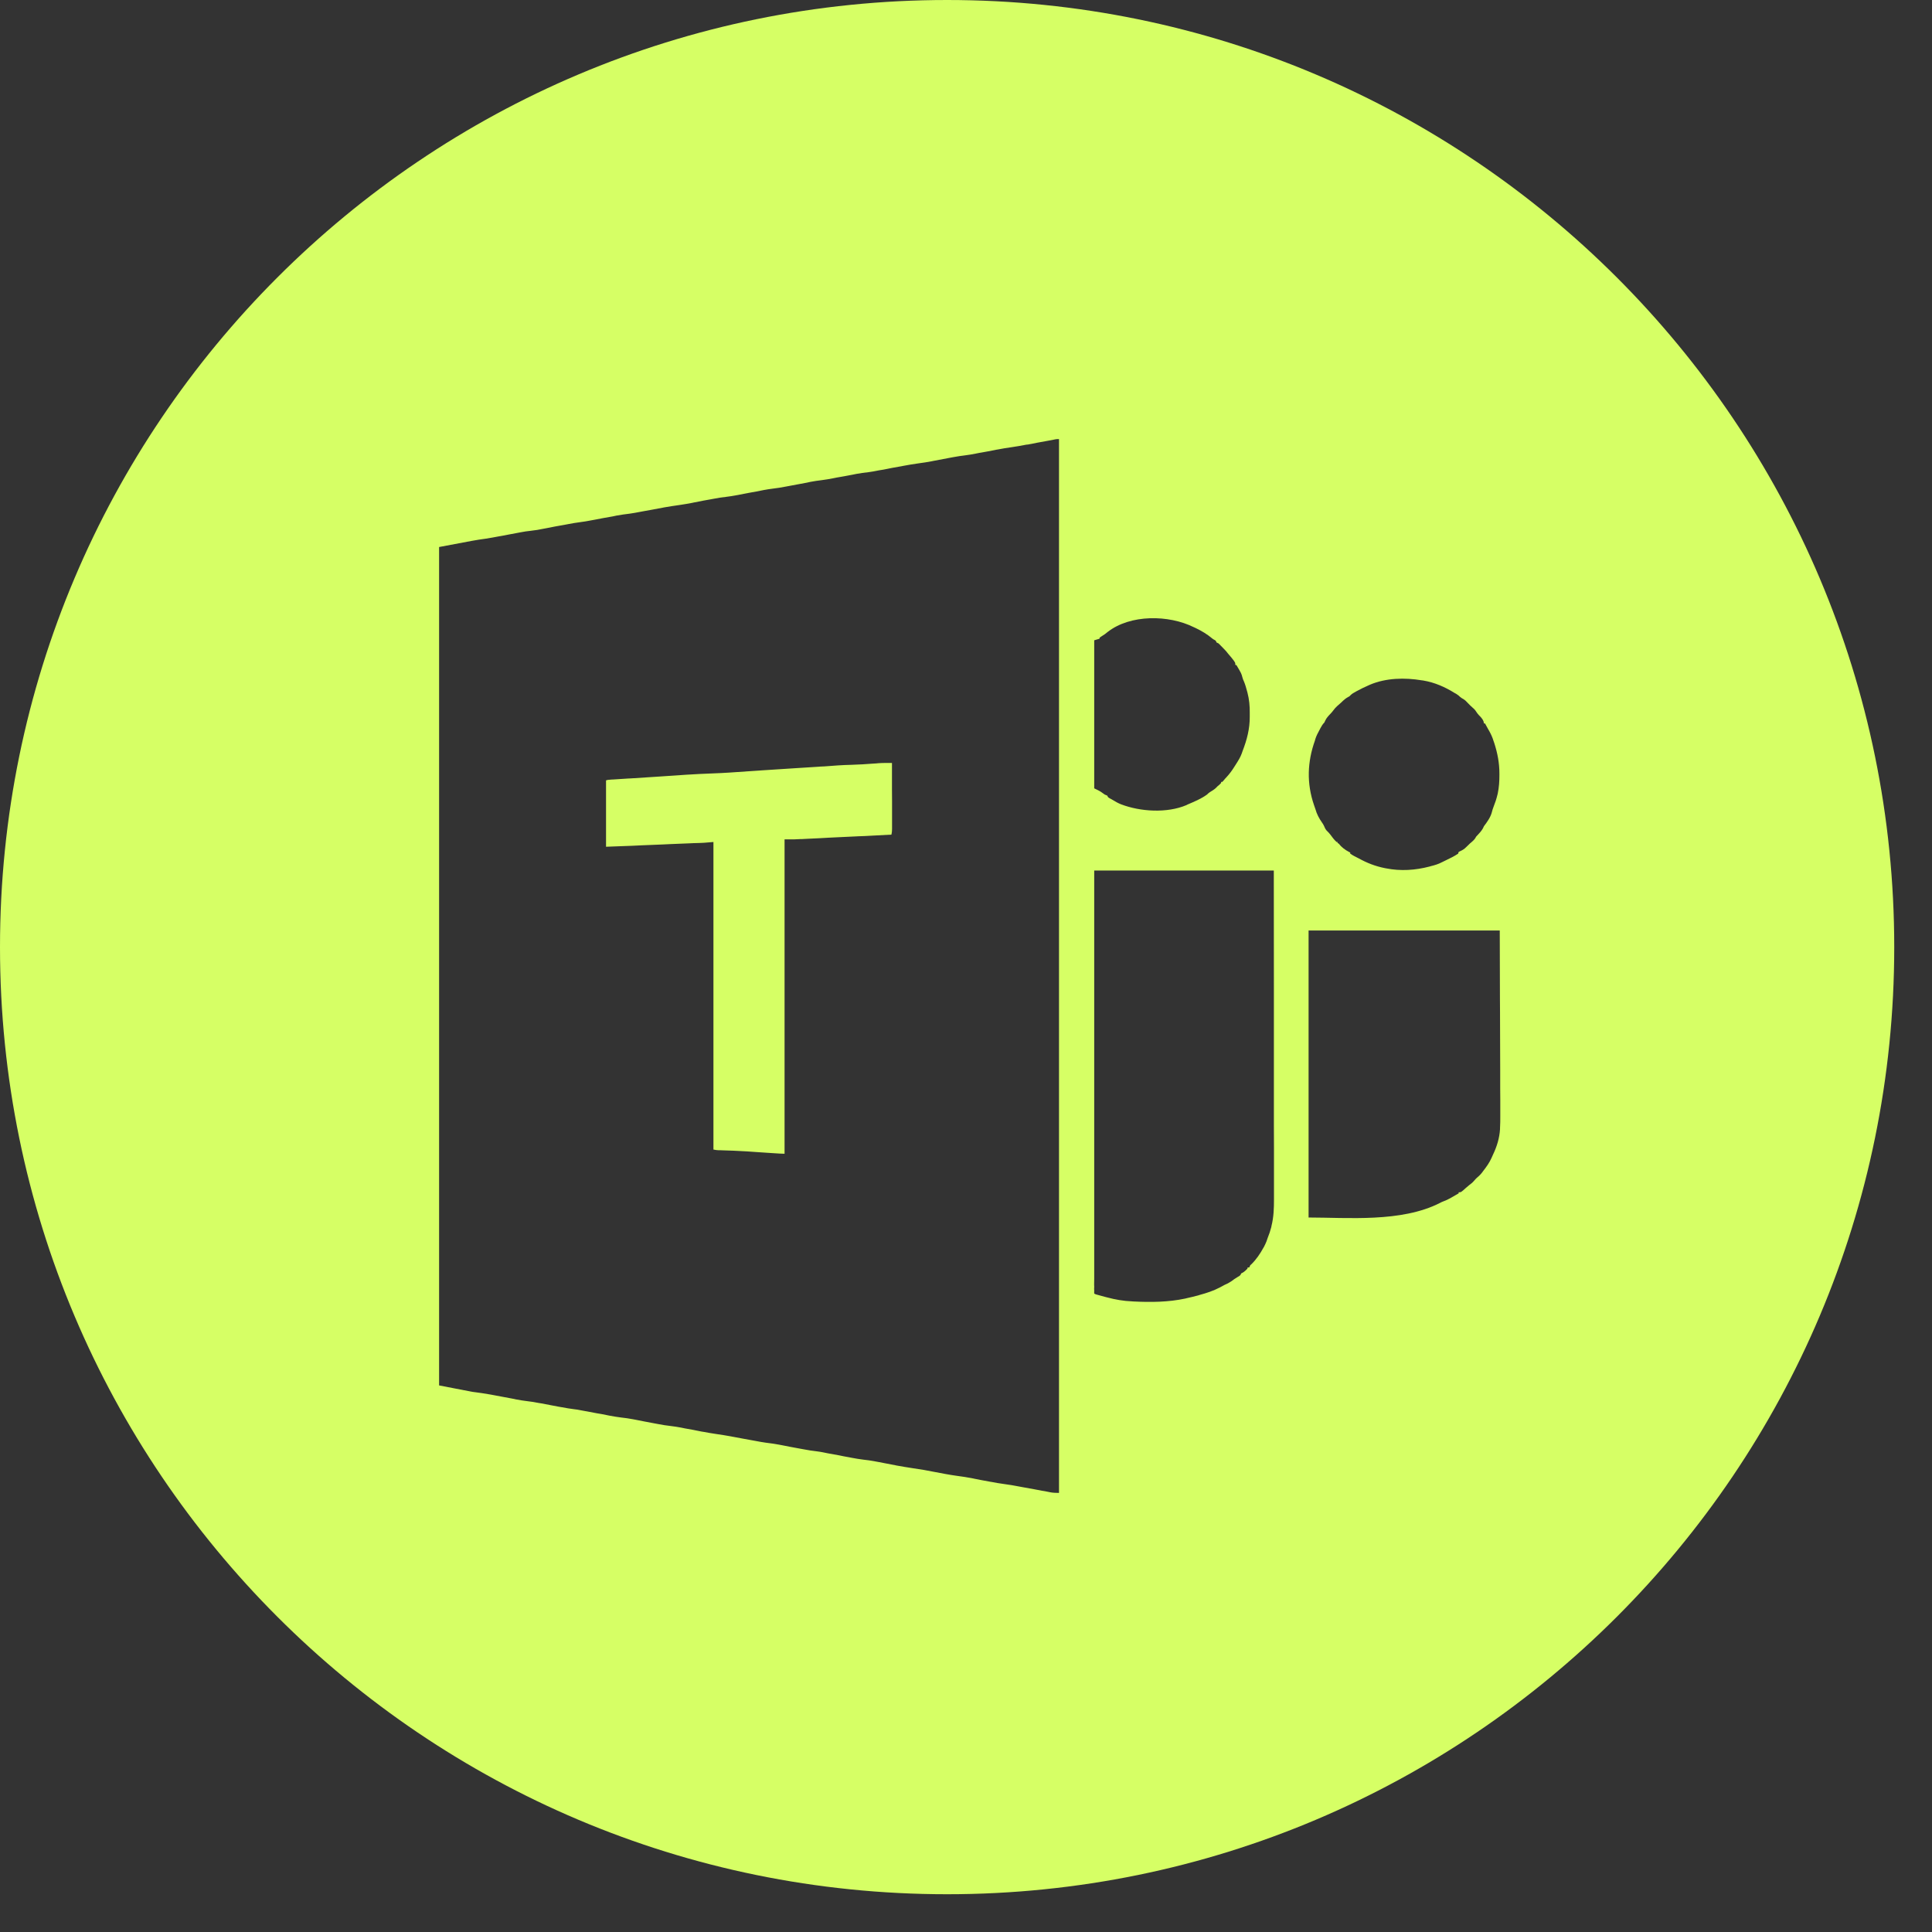 <?xml version="1.0" encoding="UTF-8"?> <svg xmlns="http://www.w3.org/2000/svg" width="22" height="22" viewBox="0 0 22 22" fill="none"><rect x="0" y="0" width="22" height="22" fill="#333333" stroke="none"/><path d="M10.785 0C16.741 8.45254e-05 21.57 4.829 21.57 10.785C21.57 16.741 16.741 21.57 10.785 21.57C4.829 21.57 8.45279e-05 16.741 0 10.785C0 4.829 4.829 0 10.785 0ZM12.015 5.003C12.007 5.004 12 5.006 11.992 5.008C11.983 5.009 11.975 5.011 11.966 5.013C11.951 5.015 11.936 5.018 11.922 5.021C11.886 5.027 11.849 5.034 11.812 5.041C11.777 5.048 11.741 5.055 11.705 5.062C11.7 5.062 11.694 5.063 11.69 5.063C11.631 5.074 11.573 5.085 11.515 5.093C11.464 5.099 11.414 5.109 11.364 5.118C11.36 5.119 11.355 5.119 11.351 5.12C11.313 5.127 11.276 5.135 11.238 5.142C11.21 5.147 11.181 5.152 11.152 5.157C11.139 5.16 11.126 5.163 11.112 5.165C11.072 5.173 11.032 5.18 10.991 5.185C10.947 5.19 10.903 5.197 10.859 5.205C10.847 5.208 10.834 5.21 10.821 5.212L10.626 5.249C10.621 5.25 10.617 5.251 10.612 5.252C10.562 5.261 10.512 5.27 10.461 5.276C10.402 5.284 10.344 5.294 10.285 5.305C10.28 5.306 10.275 5.307 10.271 5.308C10.235 5.314 10.199 5.321 10.164 5.327C10.129 5.334 10.093 5.341 10.058 5.348C10.043 5.35 10.028 5.353 10.014 5.355C9.972 5.363 9.929 5.372 9.887 5.377C9.842 5.382 9.798 5.388 9.754 5.396C9.741 5.399 9.728 5.402 9.715 5.404C9.681 5.41 9.648 5.417 9.614 5.423C9.586 5.428 9.557 5.433 9.528 5.438C9.515 5.441 9.502 5.444 9.488 5.446C9.444 5.455 9.399 5.462 9.354 5.468C9.312 5.473 9.27 5.479 9.229 5.487C9.215 5.49 9.201 5.493 9.188 5.496C9.152 5.503 9.116 5.509 9.081 5.516C9.051 5.521 9.021 5.527 8.99 5.533C8.976 5.536 8.962 5.538 8.947 5.541C8.899 5.55 8.85 5.559 8.801 5.564C8.766 5.568 8.732 5.574 8.698 5.58C8.614 5.597 8.614 5.597 8.529 5.612C8.51 5.616 8.489 5.619 8.47 5.623C8.45 5.627 8.431 5.631 8.411 5.635C8.404 5.636 8.396 5.637 8.389 5.639C8.348 5.646 8.307 5.654 8.267 5.658C8.221 5.663 8.175 5.67 8.13 5.679C8.117 5.681 8.104 5.683 8.092 5.686C8.064 5.691 8.036 5.696 8.008 5.701C7.971 5.708 7.934 5.716 7.896 5.723C7.89 5.724 7.889 5.724 7.883 5.726C7.834 5.735 7.785 5.744 7.735 5.751C7.677 5.759 7.619 5.768 7.562 5.778C7.557 5.779 7.552 5.78 7.547 5.781C7.506 5.789 7.465 5.796 7.424 5.804C7.393 5.809 7.361 5.816 7.33 5.821C7.316 5.824 7.301 5.826 7.287 5.829C7.249 5.836 7.21 5.844 7.171 5.849C7.121 5.855 7.07 5.862 7.021 5.871C7.007 5.874 6.993 5.877 6.979 5.88C6.943 5.887 6.907 5.893 6.871 5.899C6.84 5.905 6.809 5.911 6.778 5.917C6.764 5.92 6.749 5.922 6.734 5.925C6.692 5.933 6.649 5.941 6.606 5.946C6.561 5.952 6.516 5.959 6.471 5.968C6.457 5.97 6.443 5.973 6.429 5.976C6.393 5.982 6.358 5.988 6.322 5.995C6.292 6.001 6.262 6.007 6.231 6.013C6.217 6.015 6.203 6.019 6.188 6.021C6.141 6.031 6.094 6.039 6.046 6.044C6.005 6.048 5.965 6.054 5.925 6.062C5.912 6.064 5.9 6.067 5.888 6.069C5.856 6.075 5.824 6.081 5.792 6.087C5.761 6.093 5.729 6.1 5.697 6.105C5.693 6.106 5.688 6.107 5.684 6.107C5.633 6.117 5.582 6.126 5.531 6.134C5.408 6.151 5.408 6.152 5 6.229V15.776C5.191 15.813 5.191 15.813 5.378 15.849C5.45 15.858 5.521 15.868 5.592 15.881C5.606 15.883 5.62 15.886 5.634 15.889C5.664 15.894 5.694 15.901 5.725 15.906C5.76 15.913 5.796 15.919 5.832 15.926C5.846 15.928 5.861 15.932 5.875 15.935C5.917 15.943 5.959 15.95 6.002 15.955C6.047 15.96 6.091 15.967 6.135 15.976C6.148 15.978 6.161 15.98 6.174 15.982C6.202 15.988 6.231 15.994 6.26 15.999C6.293 16.005 6.327 16.011 6.36 16.018C6.374 16.02 6.388 16.023 6.401 16.025C6.447 16.034 6.492 16.041 6.538 16.047C6.563 16.05 6.588 16.053 6.613 16.059C6.629 16.062 6.646 16.065 6.662 16.068C6.669 16.07 6.677 16.071 6.685 16.072C6.721 16.079 6.758 16.086 6.795 16.093C6.813 16.096 6.831 16.099 6.849 16.102C6.87 16.107 6.892 16.111 6.914 16.115C6.922 16.117 6.931 16.119 6.939 16.12C6.983 16.128 7.026 16.136 7.07 16.141C7.118 16.146 7.165 16.153 7.212 16.162C7.226 16.165 7.24 16.167 7.254 16.17C7.284 16.176 7.315 16.182 7.345 16.188C7.38 16.194 7.416 16.201 7.451 16.208C7.465 16.211 7.48 16.213 7.494 16.216C7.541 16.225 7.588 16.233 7.636 16.238C7.677 16.243 7.718 16.249 7.759 16.257C7.771 16.259 7.784 16.262 7.797 16.265C7.825 16.27 7.853 16.275 7.881 16.28C7.918 16.287 7.955 16.295 7.992 16.302C7.997 16.303 8.001 16.303 8.006 16.304C8.055 16.313 8.105 16.322 8.154 16.329C8.212 16.337 8.27 16.347 8.327 16.357C8.332 16.358 8.337 16.36 8.342 16.36C8.383 16.368 8.424 16.375 8.465 16.383C8.496 16.389 8.527 16.395 8.559 16.4C8.573 16.403 8.588 16.405 8.603 16.408C8.641 16.415 8.68 16.423 8.719 16.428C8.769 16.434 8.819 16.441 8.868 16.45C8.882 16.453 8.896 16.455 8.91 16.458C8.941 16.464 8.971 16.47 9.002 16.476C9.038 16.482 9.074 16.489 9.11 16.496C9.125 16.499 9.14 16.501 9.154 16.504C9.202 16.513 9.249 16.521 9.297 16.526C9.322 16.529 9.347 16.533 9.372 16.538C9.388 16.541 9.405 16.545 9.421 16.548C9.428 16.549 9.435 16.55 9.442 16.552C9.479 16.559 9.517 16.565 9.554 16.572C9.572 16.576 9.59 16.58 9.607 16.583C9.629 16.587 9.651 16.591 9.673 16.595C9.681 16.596 9.69 16.598 9.698 16.6C9.742 16.608 9.785 16.616 9.829 16.621C9.875 16.626 9.92 16.632 9.965 16.641C9.977 16.643 9.99 16.646 10.003 16.648C10.03 16.654 10.058 16.659 10.086 16.664C10.122 16.671 10.159 16.678 10.195 16.685C10.202 16.686 10.202 16.686 10.209 16.688C10.271 16.699 10.334 16.71 10.396 16.719C10.482 16.731 10.567 16.746 10.651 16.763C10.731 16.778 10.811 16.794 10.892 16.805C10.955 16.813 11.018 16.823 11.08 16.835C11.086 16.836 11.087 16.837 11.093 16.838C11.121 16.843 11.15 16.849 11.179 16.855C11.212 16.861 11.245 16.867 11.277 16.873C11.281 16.874 11.286 16.874 11.29 16.875C11.336 16.884 11.382 16.892 11.428 16.898C11.491 16.906 11.553 16.917 11.615 16.929C11.62 16.93 11.626 16.931 11.631 16.932C11.681 16.941 11.731 16.95 11.78 16.959C11.808 16.964 11.836 16.969 11.864 16.975C11.875 16.977 11.886 16.979 11.896 16.98C11.912 16.983 11.926 16.986 11.941 16.989C11.948 16.991 11.948 16.991 11.955 16.992C11.99 16.999 12.022 17 12.059 17V5C12.035 5 12.034 5 12.015 5.003ZM12.46 14.56C12.46 14.582 12.459 14.605 12.459 14.628C12.459 14.636 12.46 14.644 12.46 14.652C12.46 14.66 12.459 14.668 12.459 14.676C12.459 14.683 12.46 14.69 12.46 14.697C12.46 14.708 12.459 14.718 12.46 14.729C12.469 14.738 12.47 14.737 12.584 14.768C12.594 14.77 12.594 14.771 12.604 14.773C12.7 14.799 12.794 14.815 12.893 14.819C12.9 14.82 12.9 14.82 12.907 14.82C13.103 14.83 13.304 14.828 13.496 14.787C13.503 14.786 13.509 14.784 13.516 14.782C13.559 14.773 13.601 14.762 13.644 14.751C13.649 14.749 13.654 14.748 13.659 14.746C13.74 14.724 13.818 14.699 13.893 14.659C13.909 14.65 13.925 14.641 13.941 14.633C13.97 14.621 13.995 14.608 14.02 14.591C14.043 14.574 14.067 14.556 14.092 14.542C14.108 14.533 14.12 14.528 14.129 14.512C14.133 14.5 14.133 14.5 14.145 14.495C14.157 14.489 14.157 14.488 14.17 14.479C14.174 14.475 14.178 14.471 14.183 14.468C14.195 14.457 14.195 14.456 14.205 14.446V14.435C14.217 14.433 14.217 14.433 14.229 14.429C14.234 14.41 14.234 14.409 14.25 14.396C14.306 14.341 14.349 14.277 14.387 14.208C14.389 14.204 14.392 14.2 14.394 14.196C14.404 14.176 14.414 14.156 14.422 14.135C14.428 14.116 14.428 14.116 14.435 14.097C14.452 14.056 14.465 14.016 14.476 13.974C14.477 13.968 14.478 13.963 14.479 13.958C14.504 13.858 14.507 13.759 14.507 13.656V13.079C14.507 12.993 14.506 12.907 14.506 12.821V11.256C14.506 10.884 14.505 10.884 14.505 9.913H12.46V14.56ZM14.901 13.864C15.343 13.864 15.957 13.922 16.395 13.699C16.408 13.692 16.422 13.685 16.436 13.68C16.468 13.669 16.496 13.654 16.525 13.638C16.535 13.632 16.535 13.632 16.544 13.627C16.566 13.614 16.588 13.601 16.61 13.589V13.577C16.638 13.577 16.638 13.576 16.69 13.529C16.703 13.517 16.716 13.506 16.73 13.495C16.752 13.48 16.77 13.464 16.787 13.444C16.797 13.432 16.807 13.421 16.818 13.411C16.843 13.391 16.863 13.37 16.882 13.345C16.885 13.34 16.888 13.335 16.892 13.331C16.927 13.286 16.962 13.237 16.985 13.184C16.99 13.172 16.995 13.16 17.001 13.148C17.045 13.057 17.075 12.959 17.081 12.857C17.081 12.853 17.081 12.849 17.081 12.845C17.084 12.799 17.084 12.754 17.084 12.708V12.529C17.084 12.483 17.083 12.437 17.083 12.392C17.083 12.325 17.083 12.258 17.083 12.191C17.083 12.083 17.082 11.974 17.082 11.865C17.082 11.76 17.081 11.653 17.081 11.548C17.081 11.541 17.081 11.535 17.081 11.528C17.081 11.476 17.08 11.423 17.08 11.371C17.079 11.143 17.08 11.142 17.078 10.596H14.901V13.864ZM10.157 8.979C10.157 9.027 10.158 9.075 10.158 9.122V9.44C10.158 9.462 10.156 9.482 10.151 9.504C10.051 9.51 9.95 9.515 9.85 9.52C9.823 9.521 9.795 9.522 9.769 9.523C9.763 9.524 9.757 9.524 9.751 9.524C9.687 9.527 9.623 9.53 9.559 9.533C9.517 9.535 9.476 9.537 9.435 9.539C9.4 9.541 9.364 9.543 9.329 9.545C9.294 9.547 9.258 9.548 9.223 9.55C9.209 9.55 9.196 9.551 9.183 9.552C9.164 9.553 9.145 9.554 9.126 9.555C9.117 9.555 9.117 9.554 9.108 9.555C9.086 9.556 9.064 9.557 9.042 9.558H8.934V13.138C8.915 13.138 8.897 13.137 8.879 13.136C8.869 13.135 8.858 13.134 8.848 13.134C8.839 13.133 8.839 13.133 8.831 13.133C8.8 13.131 8.769 13.129 8.738 13.127C8.699 13.124 8.659 13.122 8.619 13.119C8.581 13.117 8.542 13.114 8.503 13.111C8.497 13.111 8.491 13.111 8.484 13.11C8.399 13.105 8.313 13.101 8.228 13.099C8.216 13.098 8.215 13.098 8.203 13.098C8.196 13.098 8.189 13.098 8.183 13.098C8.161 13.097 8.145 13.095 8.124 13.09V9.588C8.091 9.591 8.059 9.594 8.026 9.596C8.02 9.596 8.019 9.596 8.013 9.597C7.997 9.597 7.982 9.598 7.967 9.599C7.955 9.599 7.943 9.599 7.932 9.6C7.906 9.601 7.88 9.601 7.854 9.603C7.78 9.606 7.705 9.609 7.631 9.612C7.603 9.613 7.575 9.615 7.548 9.616C7.466 9.62 7.383 9.622 7.301 9.626C7.294 9.626 7.288 9.627 7.282 9.627C7.254 9.628 7.226 9.63 7.198 9.631C7.05 9.637 7.05 9.637 6.901 9.642V8.886C6.923 8.88 6.924 8.88 6.941 8.879C6.951 8.878 6.951 8.878 6.961 8.877C6.969 8.876 6.977 8.876 6.985 8.876C7.001 8.875 7.016 8.874 7.031 8.873C7.057 8.871 7.083 8.87 7.109 8.868C7.124 8.867 7.139 8.866 7.154 8.865C7.162 8.865 7.171 8.865 7.179 8.864C7.292 8.857 7.405 8.849 7.518 8.842C7.716 8.828 7.915 8.814 8.114 8.807C8.27 8.801 8.27 8.8 8.679 8.772C8.808 8.764 8.937 8.755 9.066 8.747C9.15 8.742 9.234 8.737 9.318 8.731C9.326 8.731 9.334 8.73 9.342 8.729C9.357 8.728 9.373 8.728 9.389 8.727C9.491 8.719 9.594 8.711 9.697 8.709C9.781 8.707 9.864 8.701 9.947 8.695C9.956 8.695 9.956 8.695 9.965 8.694C9.976 8.694 9.987 8.692 9.998 8.691C10.051 8.687 10.104 8.688 10.157 8.688C10.157 8.785 10.157 8.882 10.157 8.979ZM16.19 7.747C15.998 7.715 15.785 7.719 15.602 7.796C15.599 7.798 15.595 7.799 15.591 7.801C15.542 7.822 15.495 7.845 15.449 7.87C15.445 7.872 15.441 7.875 15.437 7.877C15.416 7.888 15.397 7.899 15.38 7.915C15.369 7.928 15.369 7.928 15.35 7.938C15.329 7.949 15.312 7.963 15.294 7.979C15.286 7.987 15.278 7.994 15.271 8.001C15.239 8.029 15.207 8.055 15.183 8.089C15.173 8.103 15.162 8.115 15.15 8.128C15.127 8.152 15.105 8.175 15.091 8.205C15.088 8.212 15.084 8.22 15.081 8.227C15.062 8.246 15.05 8.266 15.037 8.29C15.034 8.296 15.03 8.303 15.027 8.309C15.008 8.344 14.989 8.379 14.977 8.418C14.976 8.422 14.975 8.427 14.974 8.431C14.886 8.676 14.878 8.921 14.963 9.168C14.968 9.183 14.974 9.198 14.979 9.214C14.994 9.269 15.02 9.318 15.053 9.365C15.061 9.377 15.069 9.388 15.075 9.401C15.084 9.422 15.091 9.439 15.105 9.456C15.121 9.471 15.136 9.487 15.149 9.504C15.171 9.534 15.192 9.563 15.22 9.588H15.231V9.6L15.243 9.605C15.276 9.648 15.317 9.678 15.365 9.703C15.368 9.705 15.372 9.707 15.375 9.708V9.72C15.39 9.731 15.405 9.74 15.422 9.749C15.438 9.757 15.455 9.766 15.471 9.774C15.567 9.827 15.659 9.863 15.767 9.885C15.772 9.886 15.778 9.887 15.783 9.888C15.95 9.921 16.116 9.91 16.28 9.867C16.286 9.866 16.287 9.865 16.293 9.863C16.337 9.852 16.379 9.84 16.42 9.818C16.433 9.811 16.446 9.805 16.459 9.799C16.508 9.775 16.56 9.751 16.605 9.72C16.608 9.702 16.608 9.702 16.62 9.696C16.649 9.683 16.673 9.67 16.695 9.647C16.706 9.637 16.717 9.626 16.727 9.616C16.731 9.613 16.733 9.61 16.736 9.607C16.743 9.602 16.749 9.596 16.756 9.59C16.773 9.575 16.788 9.562 16.8 9.543C16.808 9.527 16.808 9.527 16.822 9.513C16.846 9.488 16.869 9.463 16.886 9.433C16.89 9.425 16.894 9.416 16.898 9.408C16.933 9.362 16.972 9.308 16.987 9.252C16.992 9.23 16.999 9.209 17.007 9.188C17.025 9.143 17.041 9.096 17.052 9.048C17.053 9.042 17.053 9.042 17.055 9.036C17.07 8.965 17.074 8.895 17.074 8.823C17.074 8.819 17.074 8.814 17.074 8.81C17.074 8.689 17.053 8.578 17.016 8.463C17.013 8.454 17.01 8.445 17.007 8.437C16.995 8.397 16.979 8.362 16.959 8.326C16.954 8.317 16.953 8.316 16.948 8.307C16.936 8.284 16.923 8.261 16.91 8.238H16.898C16.896 8.208 16.881 8.189 16.862 8.166C16.848 8.152 16.835 8.139 16.823 8.123C16.808 8.1 16.793 8.077 16.771 8.06C16.75 8.043 16.732 8.023 16.713 8.004C16.698 7.988 16.684 7.973 16.666 7.962C16.65 7.953 16.636 7.945 16.623 7.933C16.61 7.919 16.595 7.91 16.579 7.899C16.575 7.897 16.571 7.895 16.567 7.893C16.455 7.823 16.337 7.771 16.206 7.749C16.201 7.748 16.195 7.748 16.19 7.747ZM13.594 7.142C13.308 7 12.872 6.994 12.612 7.197C12.593 7.214 12.573 7.228 12.551 7.241C12.54 7.247 12.53 7.255 12.521 7.262V7.273C12.5 7.28 12.48 7.285 12.46 7.291V8.977C12.486 8.99 12.514 9.002 12.538 9.018C12.552 9.028 12.566 9.038 12.58 9.048C12.59 9.052 12.601 9.056 12.61 9.061C12.616 9.078 12.617 9.078 12.634 9.089C12.647 9.096 12.66 9.103 12.672 9.11C12.702 9.129 12.733 9.146 12.766 9.159C12.985 9.243 13.288 9.262 13.51 9.168C13.514 9.166 13.518 9.164 13.521 9.162C13.598 9.129 13.677 9.097 13.744 9.048C13.755 9.037 13.764 9.029 13.776 9.021C13.8 9.006 13.823 8.993 13.844 8.974C13.856 8.96 13.87 8.948 13.884 8.937C13.896 8.926 13.896 8.925 13.905 8.916V8.904H13.918C13.923 8.899 13.928 8.893 13.933 8.888C13.944 8.874 13.956 8.86 13.968 8.848C14.001 8.812 14.028 8.776 14.054 8.734C14.06 8.723 14.068 8.712 14.075 8.701C14.1 8.662 14.124 8.624 14.14 8.58C14.143 8.57 14.147 8.561 14.15 8.551C14.199 8.424 14.232 8.299 14.231 8.162C14.231 8.147 14.231 8.132 14.231 8.117C14.232 8.038 14.225 7.964 14.205 7.887C14.204 7.881 14.202 7.875 14.2 7.869C14.19 7.832 14.18 7.795 14.165 7.76C14.158 7.745 14.152 7.731 14.148 7.715C14.136 7.669 14.136 7.669 14.079 7.573H14.067C14.067 7.546 14.068 7.545 14.024 7.49C14.009 7.473 13.995 7.455 13.98 7.438C13.967 7.421 13.954 7.405 13.938 7.39L13.911 7.362C13.907 7.358 13.903 7.354 13.899 7.35C13.892 7.342 13.884 7.334 13.876 7.327C13.868 7.323 13.86 7.32 13.852 7.315C13.846 7.297 13.846 7.297 13.832 7.288C13.816 7.279 13.815 7.28 13.802 7.269C13.745 7.221 13.684 7.185 13.618 7.153C13.61 7.149 13.602 7.145 13.594 7.142Z" fill="#D6FF65"></path></svg> 